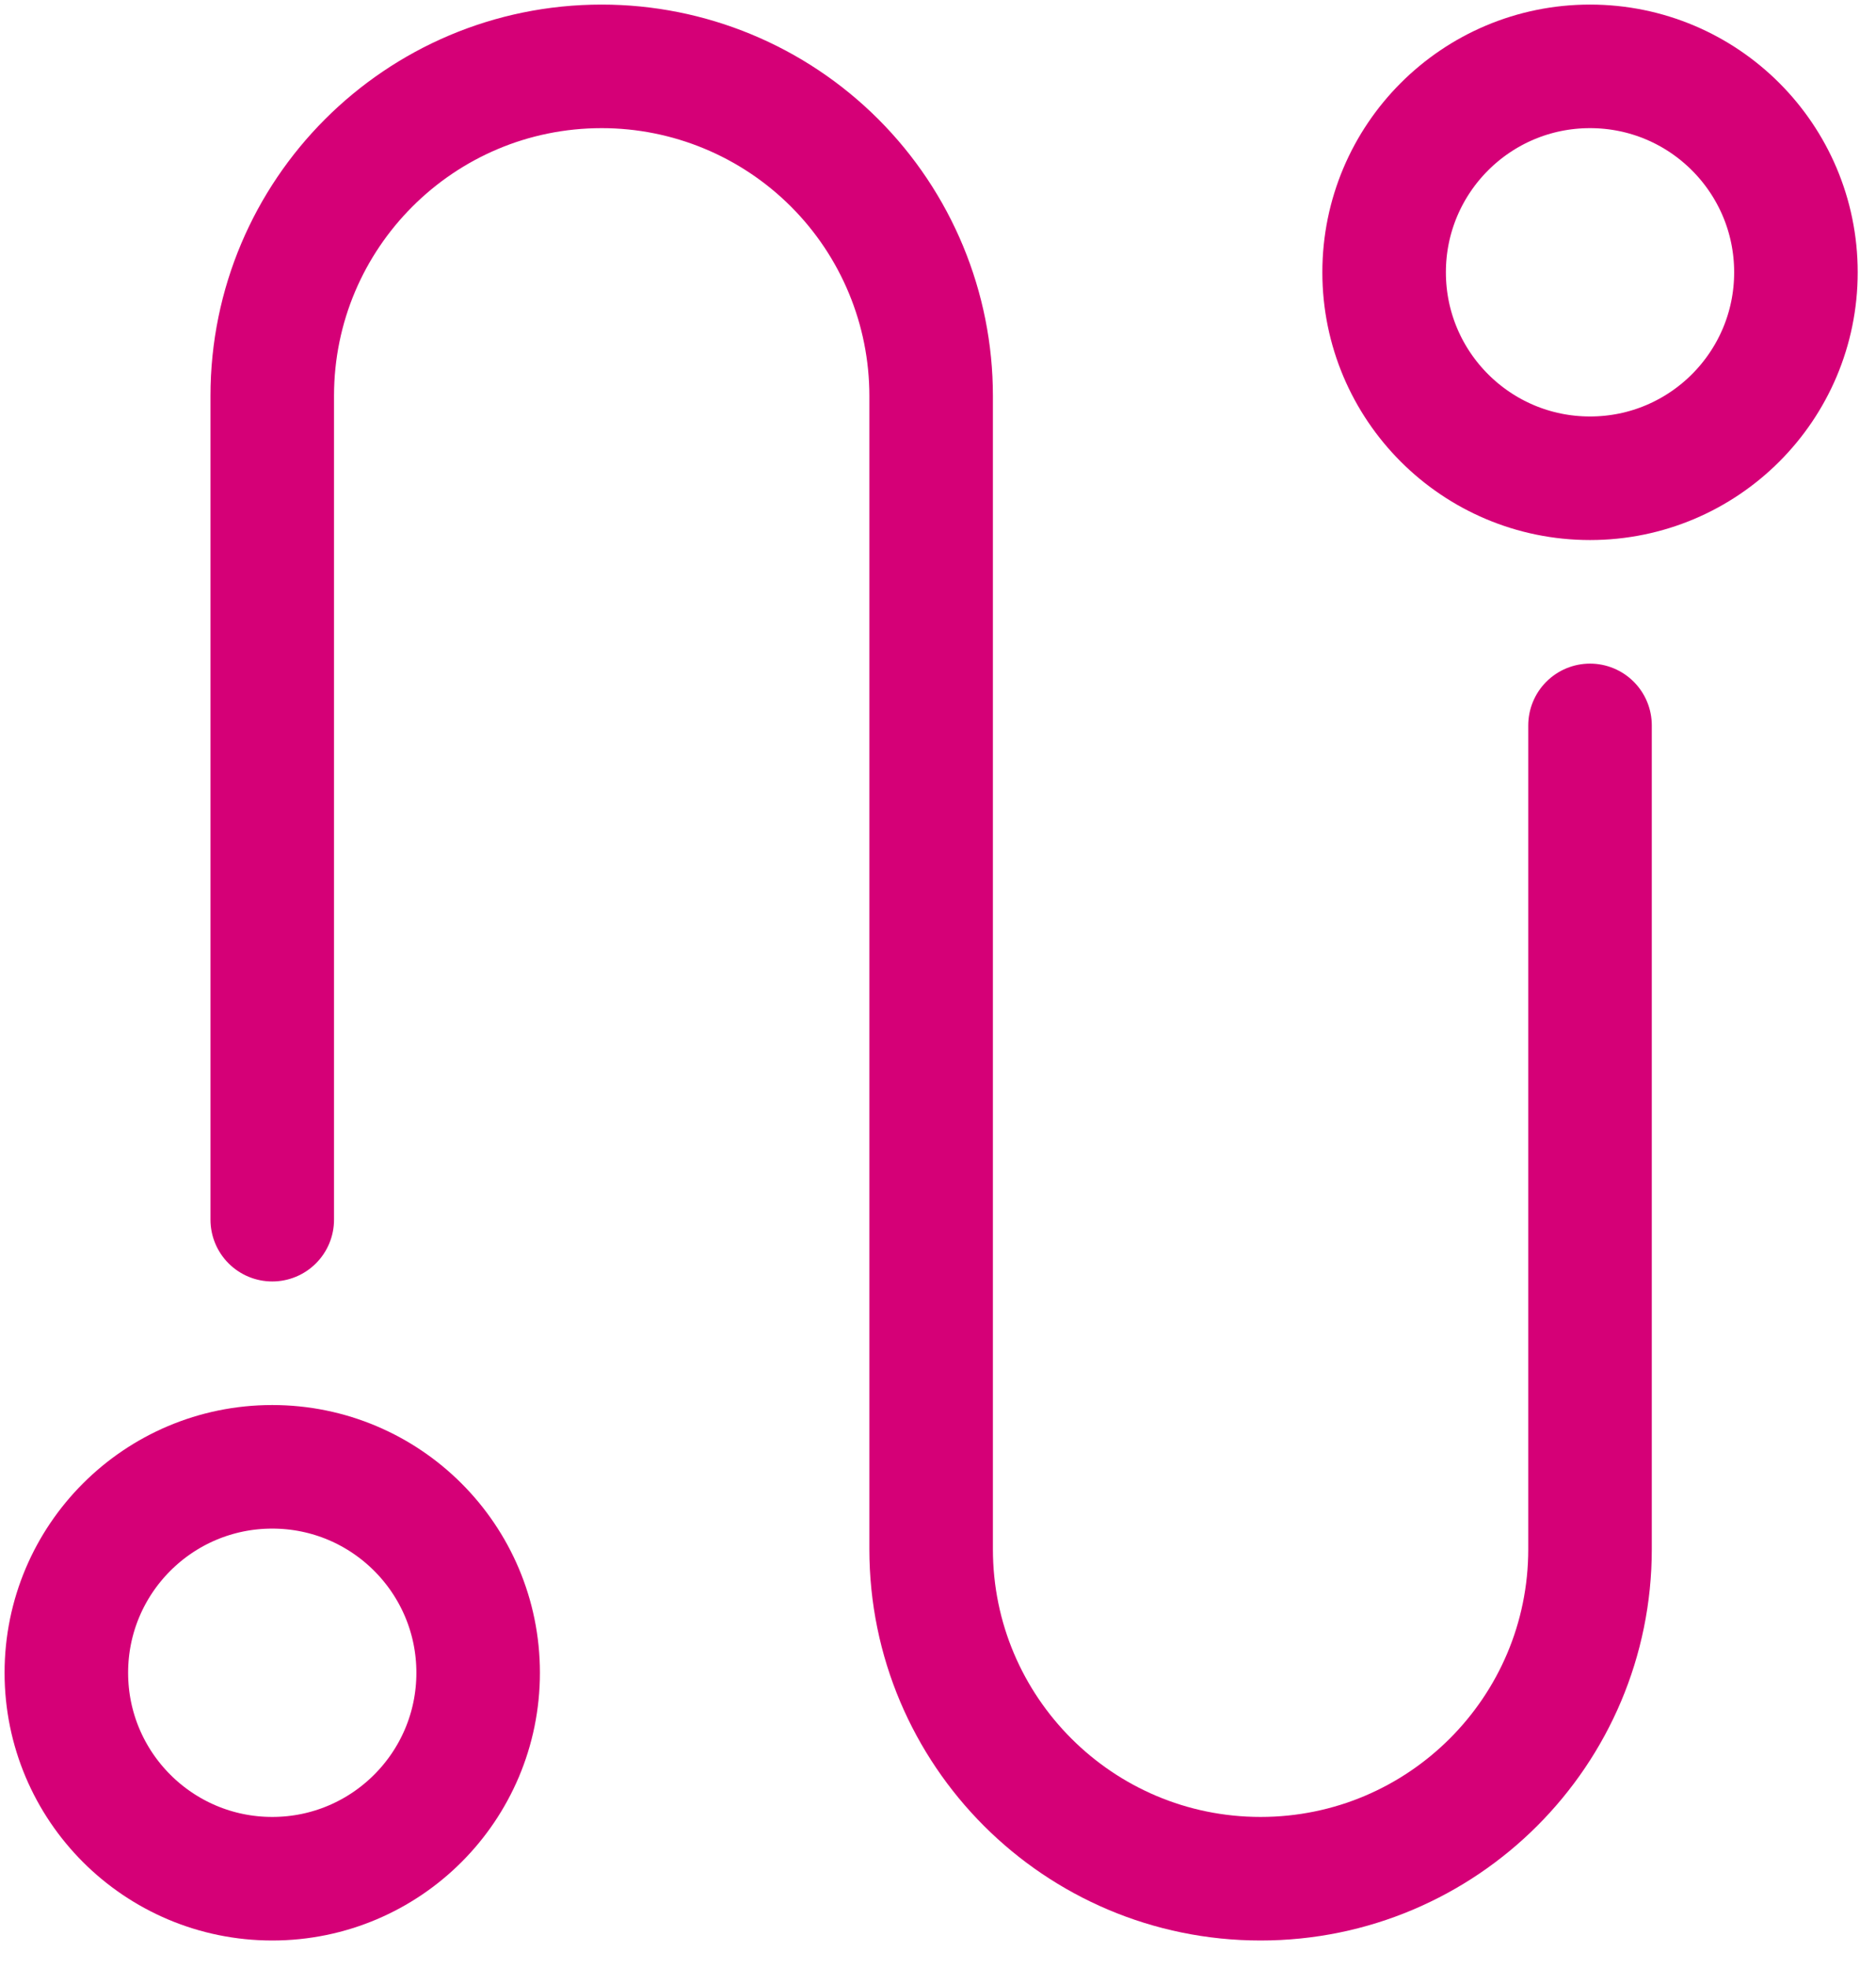 <svg xmlns="http://www.w3.org/2000/svg" width="41" height="43" viewBox="0 0 41 43">
    <g fill="none" fill-rule="evenodd" stroke="#D50077" stroke-linecap="round" stroke-linejoin="round" stroke-width="2.7" transform="translate(1 1)">
        <path d="M4.95 25.65v-18c0-3.976 3.224-7.2 7.2-7.2h0c1.91 0 3.74.759 5.091 2.109 1.35 1.35 2.109 3.181 2.109 5.091v25.2c0 3.976 3.224 7.2 7.2 7.2h0c3.976 0 7.2-3.224 7.2-7.2v-18"/>
        <circle cx="33.75" cy="4.95" r="4.5"/>
        <circle cx="4.95" cy="35.55" r="4.5"/>
    </g>
</svg>
